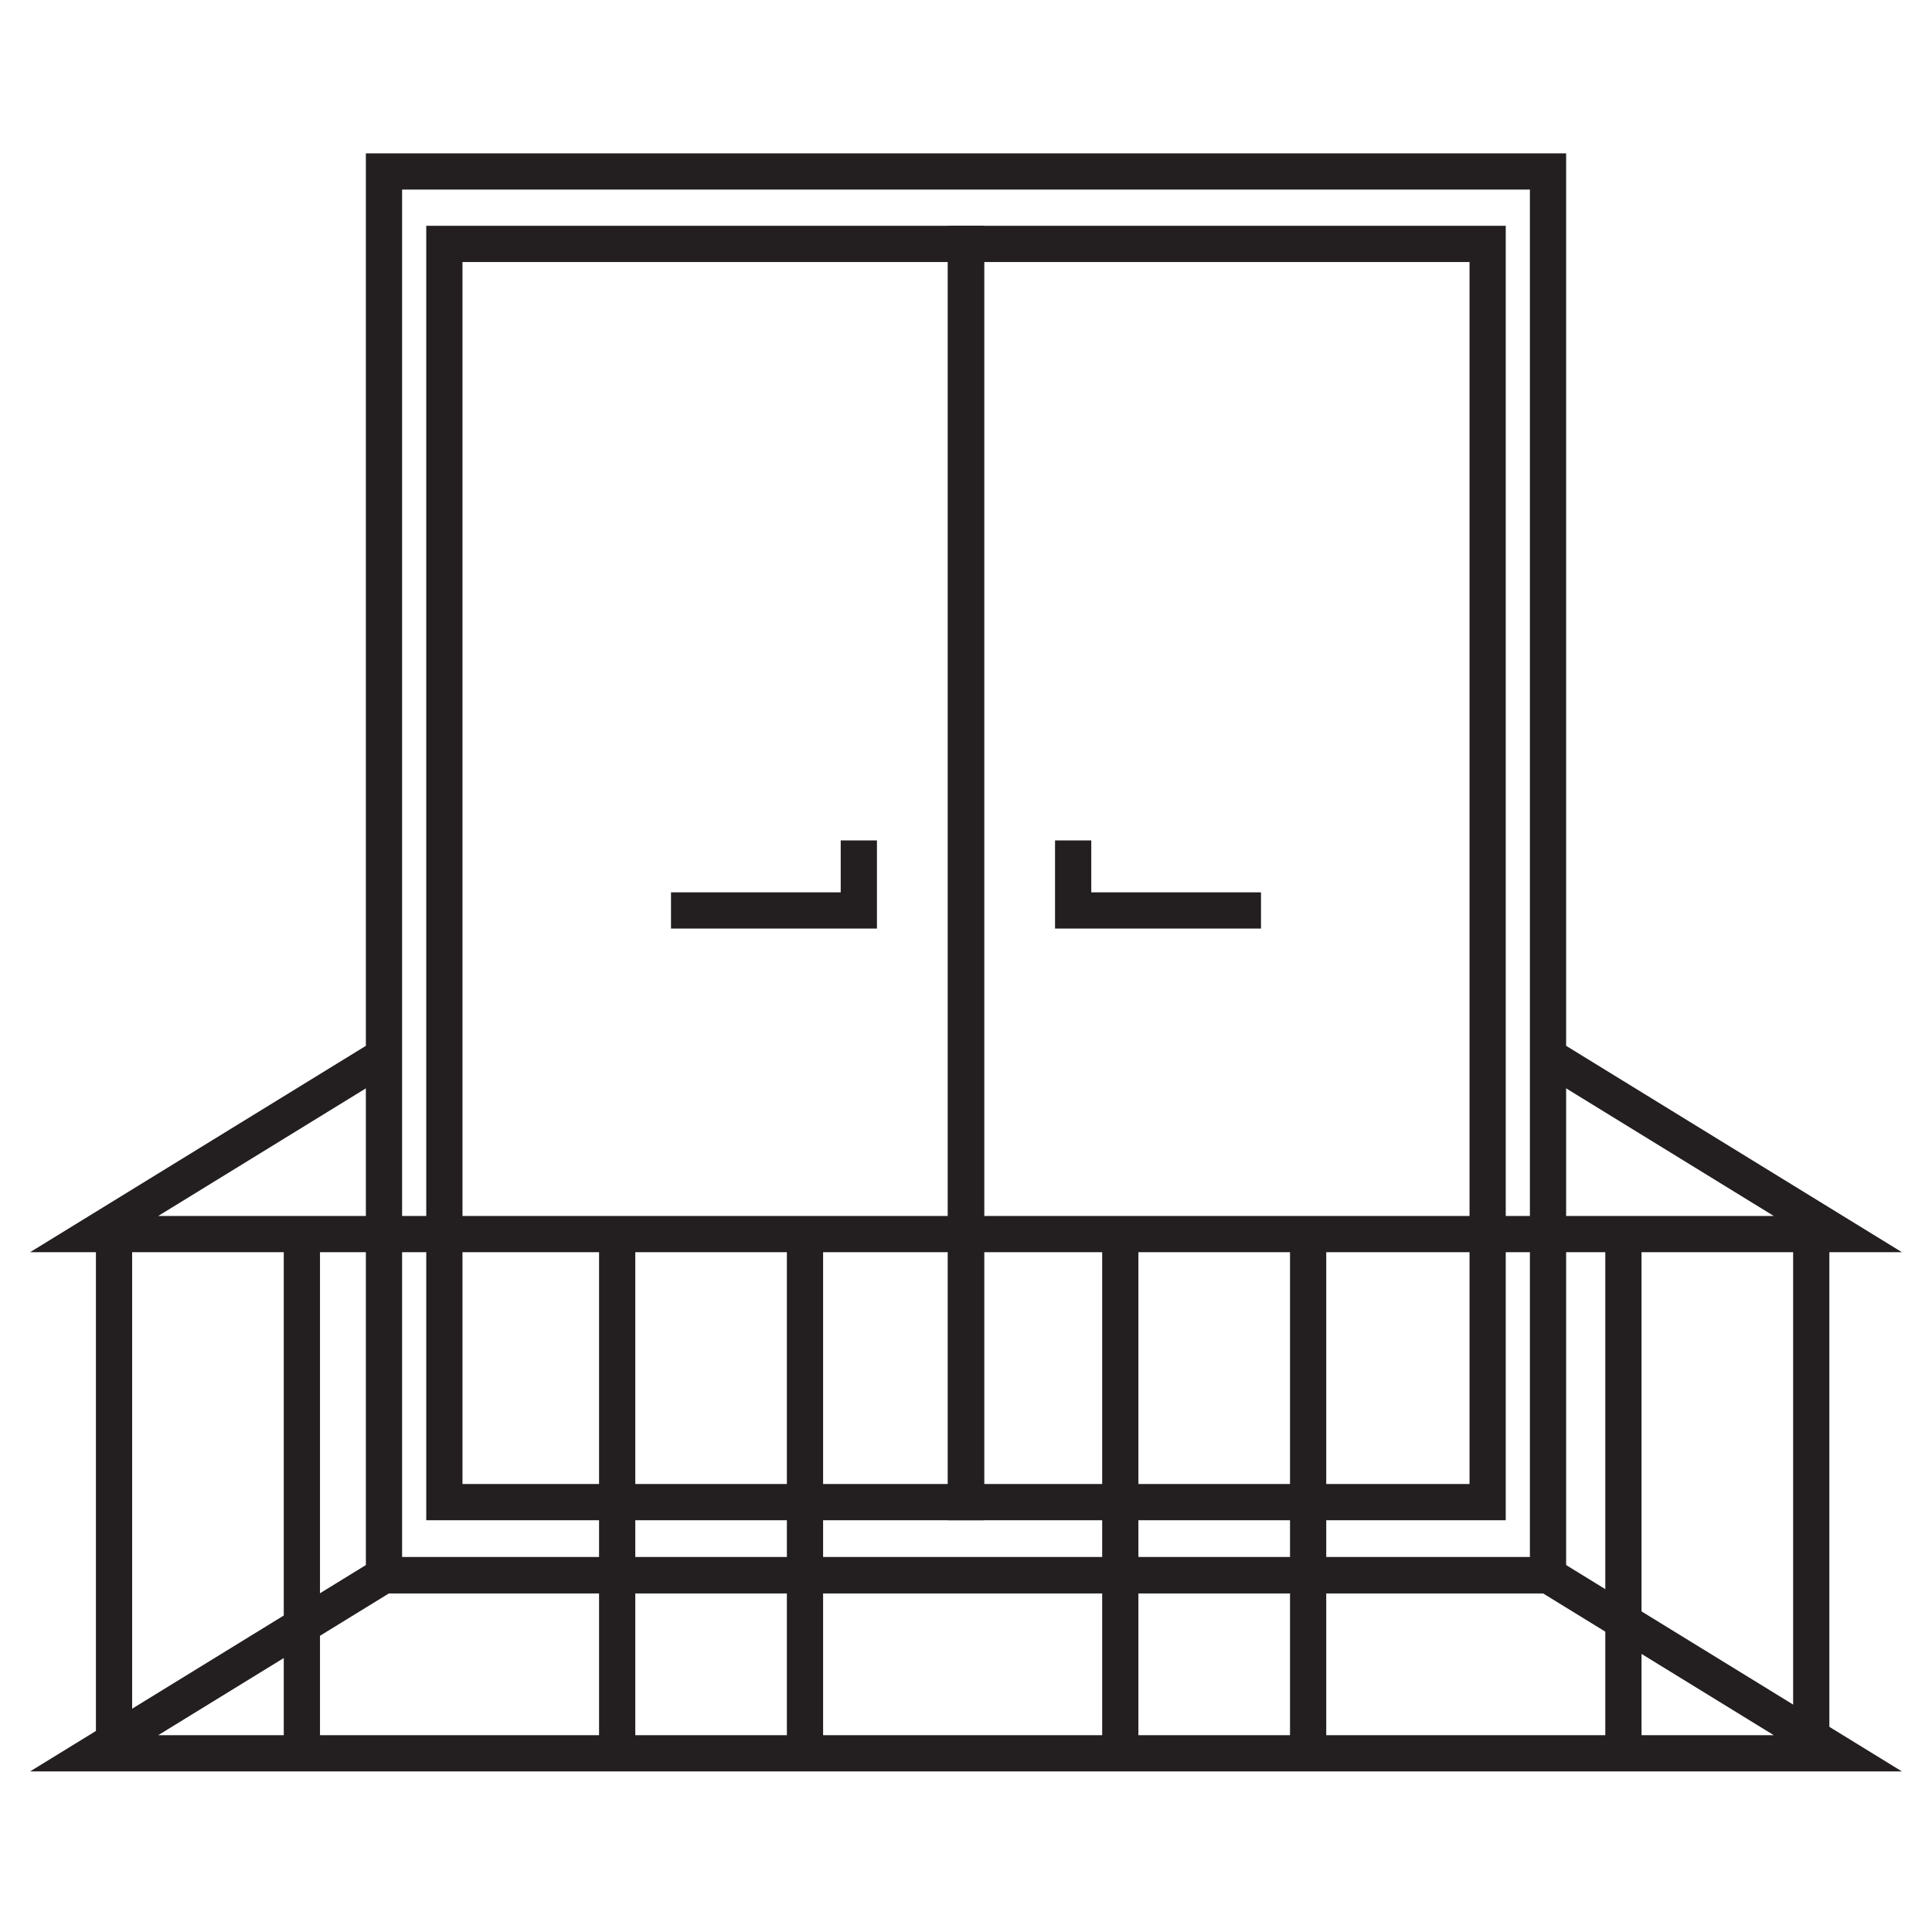 <?xml version="1.0" encoding="UTF-8"?>
<svg id="Layer_1" xmlns="http://www.w3.org/2000/svg" version="1.1" viewBox="0 0 800 800">
  <!-- Generator: Adobe Illustrator 29.5.1, SVG Export Plug-In . SVG Version: 2.1.0 Build 141)  -->
  <defs>
    <style>
      .st0 {
        fill: none;
        stroke: #231f20;
        stroke-miterlimit: 10;
        stroke-width: 15px;
      }
    </style>
  </defs>
  <rect class="st0" x="159" y="71" width="482" height="581.25"/>
  <polyline class="st0" points="159 652.25 641 652.25 761 726 400 726 39 726 159 652.25 641 652.25"/>
  <polyline class="st0" points="400 511 39 511 159 437.25"/>
  <polyline class="st0" points="400 511 761 511 641 437.25"/>
  <g>
    <line class="st0" x1="750" y1="504" x2="750" y2="726"/>
    <line class="st0" x1="672.22" y1="504" x2="672.22" y2="726"/>
  </g>
  <rect class="st0" x="184" y="101" width="216" height="521"/>
  <rect class="st0" x="400" y="101" width="216" height="521"/>
  <g>
    <polyline class="st0" points="277.85 377 355.62 377 355.62 348"/>
    <polyline class="st0" points="522.15 377 444.37 377 444.37 348"/>
  </g>
  <g>
    <line class="st0" x1="125" y1="511" x2="125" y2="733"/>
    <line class="st0" x1="47.22" y1="511" x2="47.22" y2="733"/>
  </g>
  <g>
    <line class="st0" x1="333.33" y1="511" x2="333.33" y2="733"/>
    <line class="st0" x1="255.56" y1="511" x2="255.56" y2="733"/>
  </g>
  <g>
    <line class="st0" x1="541.67" y1="504" x2="541.67" y2="726"/>
    <line class="st0" x1="463.89" y1="504" x2="463.89" y2="726"/>
  </g>
</svg>